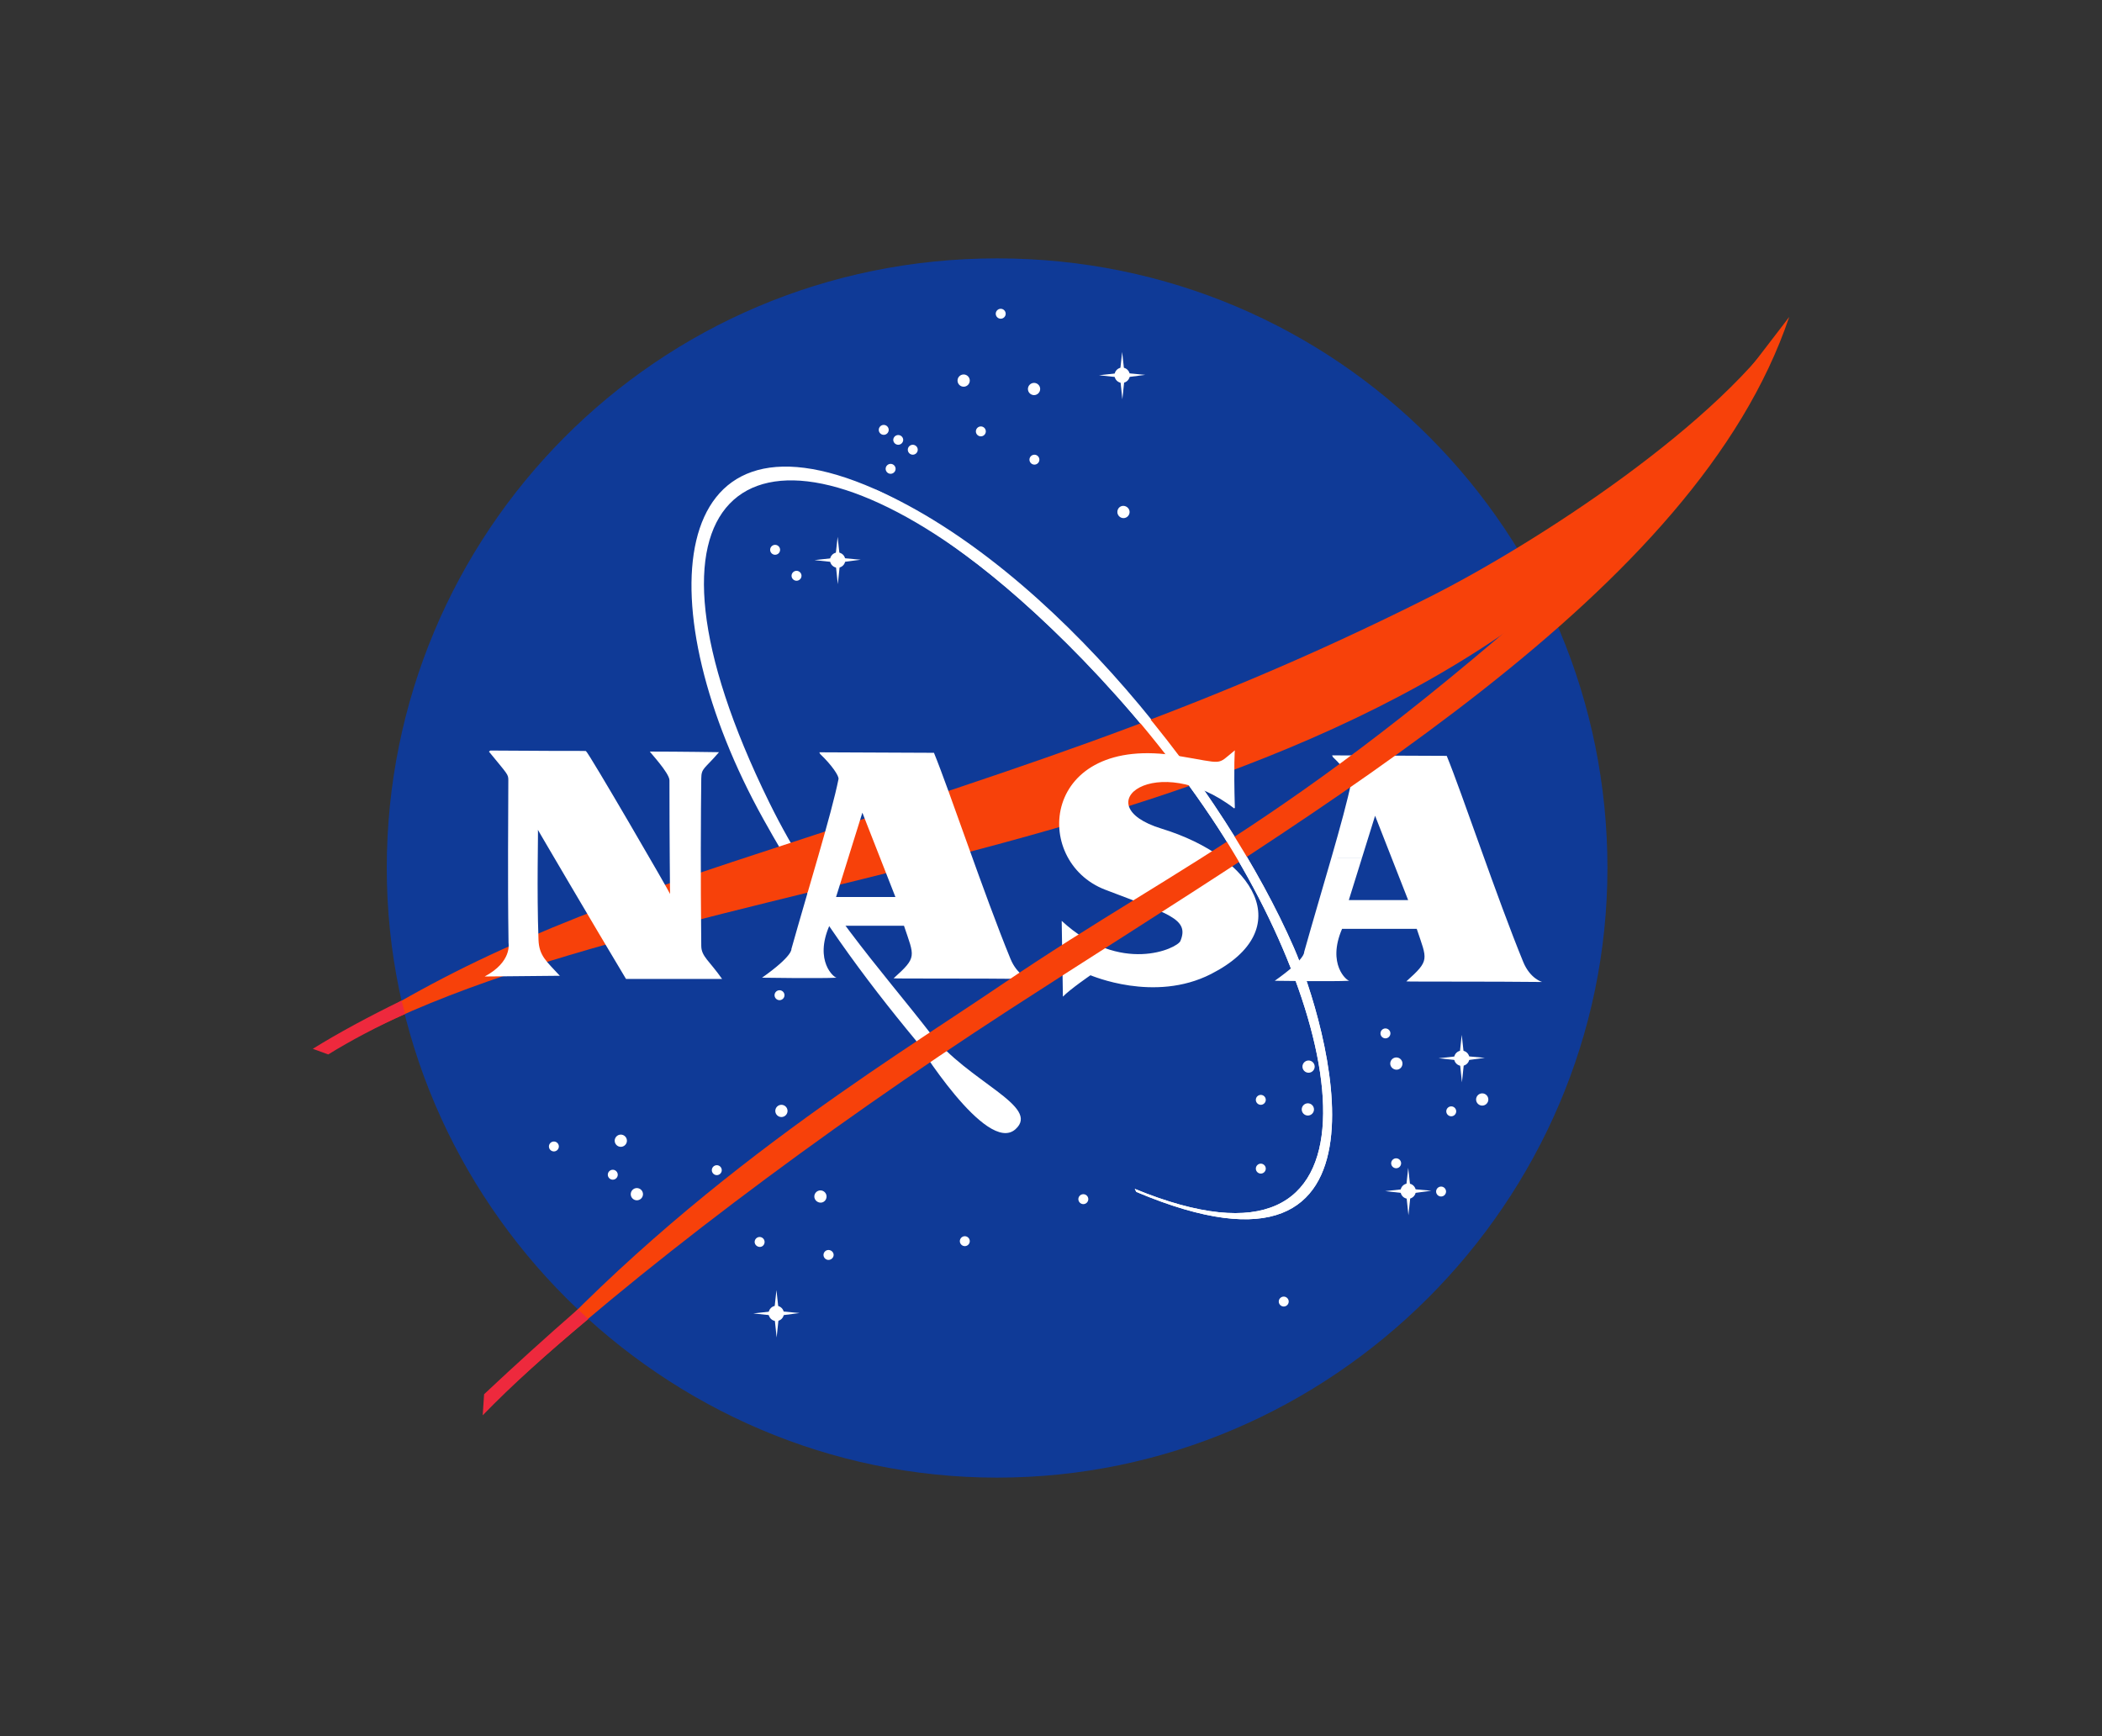 <?xml version="1.0" encoding="UTF-8"?>
<svg id="Layer_1" xmlns="http://www.w3.org/2000/svg" version="1.1" viewBox="0 0 2500 2065">
  <rect x="0" y="0" width="2500" height="2065" fill="#333333" stroke="none"/>
  <!-- Generator: Adobe Illustrator 29.6.1, SVG Export Plug-In . SVG Version: 2.1.1 Build 9)  -->
  <defs>
    <style>
      .st0 {
        fill: #fff;
      }

      .st1 {
        fill: #f7410a;
      }

      .st2 {
        fill: #ee293d;
      }

      .st3 {
        fill: #0f3a97;
      }
    </style>
  </defs>
  <path class="st3" d="M1911.79,1032.5c0,397.77-327.7,725.16-725.9,725.16s-725.9-327.4-725.9-725.16,320.05-725.16,725.91-725.16,725.9,327.38,725.9,725.16"/>
  <path class="st0" d="M1349.63,1414.17c310.12,127.57,256.32-194.81,91-441.67-93.69-139.85-215.89-256.37-292.96-312.6-255.55-186.51-413.31-73.39-232.85,294.43,58.35,118.93,133.28,199.19,191.81,274.85,44.69,57.76,131.76,86.68,101.09,114.08-34.56,30.91-118.24-105.41-118.24-105.41-61.81-74.54-120.71-154.07-181.43-263.23-138.72-249.29-118.71-503.74,132.38-392.9,213.09,94.11,416.62,358.07,498.46,545.51,37.79,86.57,140.84,429.01-187.37,290.56"/>
  <path class="st1" d="M385.24,1247.46c136.43-90.86,265.78-149.53,485.92-222.24,309.32-102.19,542.13-170.87,827.79-314.46,127.87-64.26,349.71-208.35,429.05-333.62-23.75,48.49-97.34,142.86-130.63,184.59-387.57,485.28-1213.14,457.77-1606.67,690.75"/>
  <path class="st0" d="M583.16,892.78c124.86.98,112.61-.26,114.08,1.21,2.18,0,99.7,167.93,99.7,169.4,0,.7-.73-59.68-.73-135.22,0-8.73-24-34.16-23.29-34.16,35.65,0,82.22.73,82.22.73-17.45,20.36-20.94,18.68-21.09,31.27-.49,40.45-.94,115.21,0,199.18.13,12.59,9.46,17.45,24.75,39.26h-114.26c-37.11-61.79-105.13-177.71-104.78-177.38.52.52-1.47,72.72.71,130.85.73,19.21,9.47,25.44,25.49,42.91,0,0,18.42-.49-89.52.72,32.74-17.45,28.4-39.26,28.39-39.97-1.18-80.34-.25-149.04-.25-193.38,0-7.28-.49-6.55-23.05-34.17M973.58,1016.86c10.48-36.39,19.44-68.93,23.7-90.15.72-3.63-8.01-16.71-21.83-29.81l-.98-2.03c66.67.21,136.33.6,136.33.6,18.2,44.34,59.66,168.65,90.97,244.99,8.27,20.16,22.57,23.98,22.57,23.98-56.76-.72-162.1-.22-161.54-.72,28.37-25.47,24.74-25.47,12.36-62.51h-88.78c-18.2,42.16,5.67,61.94,8.73,61.78-20.21,1.05-88.78,0-88.78,0,37.11-26.18,34.93-34.18,34.93-34.18,10.2-36.27,22-76,32.34-111.96h36.42l-15.66,50.17h70.61l-39.31-100.33-15.66,50.16h-36.42M1583.44,1020.5c10.46-36.39,19.42-68.93,23.68-90.15.71-3.63-8.01-16.71-21.84-29.81l-.98-2.02c66.69.21,136.36.59,136.36.59,18.17,44.35,59.66,168.65,90.93,244.99,8.26,20.19,22.54,23.98,22.54,23.98-56.73-.72-162.07-.22-161.52-.72,28.38-25.44,24.75-25.44,12.38-62.51h-88.79c-18.2,42.16,5.65,61.94,8.71,61.8-20.19,1.03-88.78,0-88.78,0,37.11-26.18,34.94-34.18,34.94-34.18,10.2-36.29,22-76,32.36-111.97h36.41c-7.85,25.09-15.64,50.17-15.64,50.17h70.57l-39.31-100.34s-7.8,25.07-15.63,50.15l-36.41.02M1468.65,960.9c-1.45-51.65,0-68.35,0-68.35-22.57,18.18-11.18,15.86-67.66,6.55-162.79-26.86-175.19,125.11-86.6,159.2,74.37,28.63,100.71,34.23,89.5,61.06-3.63,8.75-71.3,40.72-141.16-23.98l1.42,90.16c8.74-8.99,32.77-25.44,32.77-25.44.7,0,75.72,33.04,143.35-1.45,104.07-53.06,52.13-138.96-58.94-173.02-92.43-28.35-5.09-94.52,86.58-23.99M1196.11,373.2c0,3.26-2.65,5.9-5.91,5.92-3.26-.03-5.9-2.66-5.91-5.92,0-3.22,2.67-5.9,5.91-5.9s5.9,2.65,5.91,5.9M1237.12,462.71c0,3.99-3.31,7.28-7.28,7.28-4.02-.02-7.27-3.27-7.29-7.28,0-3.97,3.29-7.26,7.29-7.26s7.28,3.28,7.28,7.26M1343.48,609.02c0,3.97-3.26,7.28-7.28,7.28-4.01-.03-7.25-3.27-7.28-7.28,0-3.99,3.05-7.29,7.05-7.29,4.02.02,7.51,3.3,7.51,7.29M1172.48,513.15c-.02,3.26-2.65,5.9-5.91,5.9s-5.9-2.64-5.92-5.9c0-3.23,2.67-5.91,5.92-5.91s5.9,2.65,5.91,5.91M1236.19,546.78c-.03,3.25-2.65,5.88-5.9,5.9-3.25-.02-5.89-2.64-5.92-5.9,0-3.23,2.67-5.9,5.92-5.9s5.9,2.67,5.9,5.9M1153.4,452.71c0,3.99-3.29,7.28-7.28,7.28s-7.28-3.28-7.28-7.28,3.29-7.28,7.28-7.28,7.28,3.29,7.28,7.28M1056.99,511.34c0,3.24-2.67,5.91-5.92,5.91-3.26-.02-5.9-2.65-5.91-5.91,0-3.23,2.67-5.91,5.91-5.91s5.9,2.65,5.92,5.91M1074.23,523.14c-.02,3.27-2.66,5.91-5.92,5.92-3.26-.02-5.9-2.66-5.92-5.92.15-3.27,2.92-5.8,6.19-5.65,3.06.13,5.51,2.59,5.65,5.65M1091.52,534.95c0,3.26-2.65,5.9-5.91,5.92-3.26-.02-5.9-2.66-5.92-5.92,0-3.22,2.67-5.89,5.92-5.89s5.91,2.67,5.91,5.89M1065.18,557.68c-.04,3.25-2.67,5.88-5.92,5.91-3.26-.02-5.9-2.65-5.92-5.91,0-3.23,2.67-5.9,5.92-5.9s5.92,2.67,5.92,5.9M927.8,654.01c-.03,3.26-2.67,5.89-5.92,5.9-3.24,0-5.92-2.66-5.92-5.9s2.67-5.92,5.92-5.92,5.92,2.67,5.92,5.92M953.27,684.91c-.03,3.25-2.66,5.88-5.92,5.9-3.25-.03-5.9-2.65-5.92-5.9,0-3.25,2.67-5.91,5.92-5.91s5.92,2.66,5.92,5.91M933.03,1183.82c-.03,3.26-2.66,5.89-5.92,5.9-3.24,0-5.91-2.67-5.91-5.9s2.67-5.92,5.91-5.92,5.92,2.68,5.92,5.92M936.66,1321.45c0,3.99-3.29,7.28-7.28,7.28s-7.28-3.27-7.28-7.28,3.29-7.27,7.28-7.27c4.01.03,7.25,3.26,7.28,7.27M858.42,1391.95c-.03,3.25-2.65,5.88-5.9,5.9-3.25-.02-5.89-2.65-5.92-5.9,0-3.26,2.67-5.92,5.92-5.92s5.9,2.65,5.9,5.92M764.74,1420.5c-.03,4.02-3.28,7.26-7.29,7.28-4.02-.02-7.27-3.26-7.28-7.28,0-3.98,3.29-7.28,7.28-7.28,4.02.03,7.26,3.27,7.29,7.28M745.63,1356.91c0,3.97-3.29,7.26-7.27,7.26-4.01-.03-7.25-3.25-7.28-7.26.02-4.02,3.26-7.27,7.28-7.29,3.97.02,7.27,3.3,7.27,7.29M734.73,1397.35c0,3.24-2.67,5.9-5.92,5.9s-5.92-2.66-5.92-5.9,2.68-5.91,5.92-5.91,5.92,2.67,5.92,5.91M664.67,1363.75c-.03,3.25-2.65,5.88-5.9,5.9-3.26-.02-5.9-2.65-5.92-5.9,0-3.22,2.67-5.9,5.92-5.9s5.9,2.67,5.9,5.9M909.37,1477.32c0,3.24-2.44,5.92-5.68,5.92s-6.15-2.67-6.15-5.92,2.67-5.91,5.91-5.91,5.92,2.67,5.92,5.91M983.06,1423.27c0,3.99-3.05,7.29-7.05,7.29s-7.5-3.29-7.5-7.29,3.29-7.27,7.28-7.27c4.01.03,7.25,3.26,7.28,7.27M991.49,1492.77c0,3.24-2.91,5.93-6.14,5.93-3.27-.03-5.9-2.67-5.92-5.93,0-3.22,2.67-5.89,5.92-5.89s6.14,2.65,6.14,5.89M1294.37,1426.41c-.03,3.25-2.65,5.88-5.9,5.92-3.26-.02-5.9-2.65-5.94-5.92,0-3.24,2.67-5.9,5.94-5.9s5.9,2.66,5.9,5.9M1153.4,1476.39c-.02,3.26-2.65,5.9-5.91,5.9-3.25-.02-5.89-2.65-5.91-5.9,0-3.22,2.67-5.9,5.91-5.9s5.91,2.67,5.91,5.9M1532.73,1548.23c-.03,3.25-2.66,5.88-5.92,5.9-3.26-.02-5.9-2.65-5.93-5.9,0-3.23,2.68-5.9,5.93-5.9s5.92,2.67,5.92,5.9M1563.62,1268.76c-.03,4.02-3.28,7.27-7.29,7.28-4.02-.03-7.26-3.27-7.28-7.28,0-3.99,3.29-7.28,7.28-7.28,4.02.02,7.27,3.27,7.29,7.28M1505.45,1308.28c-.03,3.26-2.67,5.9-5.93,5.92-3.23,0-5.9-2.67-5.9-5.92s2.67-5.9,5.9-5.9,5.93,2.65,5.93,5.9M1562.78,1319.67c0,3.98-3.29,7.29-7.29,7.29s-7.29-3.29-7.29-7.29,3.29-7.28,7.29-7.28,7.29,3.3,7.29,7.28M1505.45,1390.1c-.03,3.26-2.67,5.9-5.93,5.9-3.25-.03-5.88-2.65-5.9-5.9,0-3.24,2.67-5.92,5.9-5.92s5.93,2.67,5.93,5.92M1653.68,1229.24c0,3.23-2.69,5.91-5.92,5.91-3.25-.03-5.88-2.66-5.9-5.91,0-3.23,2.67-5.9,5.9-5.9s5.92,2.66,5.92,5.9M1668.02,1265.13c0,3.98-3.04,7.28-7.04,7.28s-7.52-3.29-7.52-7.28,3.29-7.28,7.28-7.28c4.01.02,7.28,3.29,7.28,7.28M1770.15,1307.85c0,3.98-3.25,7.28-7.28,7.28-4.02-.02-7.27-3.26-7.29-7.28.03-4.02,3.28-7.27,7.29-7.28,4.02.02,7.27,3.27,7.28,7.28M1666.42,1383.75c-.04,3.26-2.67,5.89-5.93,5.9-3.25-.02-5.9-2.65-5.92-5.9,0-3.24,2.68-5.92,5.92-5.92s5.93,2.65,5.93,5.92M1731.93,1321.95c-.02,3.25-2.65,5.89-5.9,5.9-3.25-.03-5.89-2.65-5.91-5.9,0-3.23,2.69-5.91,5.91-5.91s5.9,2.67,5.9,5.91M1719.85,1417.36c-.02,3.25-2.65,5.89-5.9,5.9-3.26,0-5.91-2.65-5.93-5.9,0-3.22,2.67-5.91,5.93-5.91s5.9,2.67,5.9,5.91M1747.62,1258.79c0,4.99-4.1,9.08-9.11,9.08s-9.09-4.1-9.09-9.08,4.1-9.08,9.09-9.08,9.11,4.1,9.11,9.08"/>
  <path class="st0" d="M1738.49,1231.09l-2.7,24.99-24.79,2.73,25.01,2.71,2.73,25.91,2.73-25.91,24.55-3.19-24.76-2.27-2.75-24.97M1683.9,1416.86c0,5-4.1,9.11-9.1,9.11-5.02-.03-9.08-4.09-9.11-9.11,0-4.98,4.1-9.08,9.11-9.08,5,.03,9.07,4.07,9.1,9.08"/>
  <path class="st0" d="M1674.86,1389.16l-2.73,25-24.77,2.72,25.01,2.73,2.74,25.89,2.73-25.89,24.53-3.19-24.79-2.27-2.72-24.99M1005.34,666.26c0,4.98-4.1,9.08-9.09,9.08-5.01-.02-9.08-4.07-9.11-9.08,0-5,4.1-9.09,9.11-9.09,4.98.02,9.09,4.1,9.09,9.09"/>
  <path class="st0" d="M996.24,638.55l-2.73,24.99-24.8,2.73,25.01,2.7,2.73,25.92,2.73-25.92,24.56-3.16-24.8-2.28-2.71-24.98M1343.73,446.36c0,4.98-4.1,9.09-9.11,9.09s-9.08-4.1-9.08-9.09,4.09-9.11,9.08-9.11,9.11,4.11,9.11,9.11"/>
  <path class="st0" d="M1334.63,418.62l-2.71,25.01-24.78,2.73,25.01,2.72,2.71,25.91,2.73-25.91,24.55-3.19-24.79-2.27-2.73-24.99M932.34,1562.34c0,5-4.1,9.09-9.09,9.09-5.01-.02-9.08-4.08-9.11-9.09,0-4.98,4.1-9.1,9.11-9.1s9.09,4.12,9.09,9.1"/>
  <path class="st0" d="M923.47,1534.58l-2.73,25.01-24.79,2.73,25.01,2.72,2.73,25.91,2.73-25.91,24.56-3.18-24.78-2.27-2.73-24.99"/>
  <path class="st1" d="M2127.92,377.15c-110.63,328.18-553.78,581.59-926.83,823.51-225.05,146-448.49,314.03-602.31,457.01-40.54,37.7,8.25-14.11-7.28,1.82,214.67-247.16,461.61-394.39,598.06-487.06,230.78-156.78,362.04-196.3,760.19-563.03"/>
  <path class="st2" d="M477.51,1190.21c-39.73,19.42-75.32,38.62-105.51,57.37l18.37,6.69c26.41-16.26,58.12-33.22,91.51-48.16M687.26,1557.47c-37.8,32.96-74.97,66.63-111.5,100.99l-1.66,25.07c34.47-35.52,76.82-73.85,125.69-114.55"/>
  <path class="st0" d="M1349.63,1414.17c310.12,127.57,256.32-194.81,91-441.67-93.7-139.85-209.25-250.79-292.97-312.6-97.76-72.18-107.3-78.16-107.3-78.16,218.3,103.61,416.62,358.06,498.44,545.51,37.8,86.56,140.84,429.01-187.37,290.56"/>
</svg>